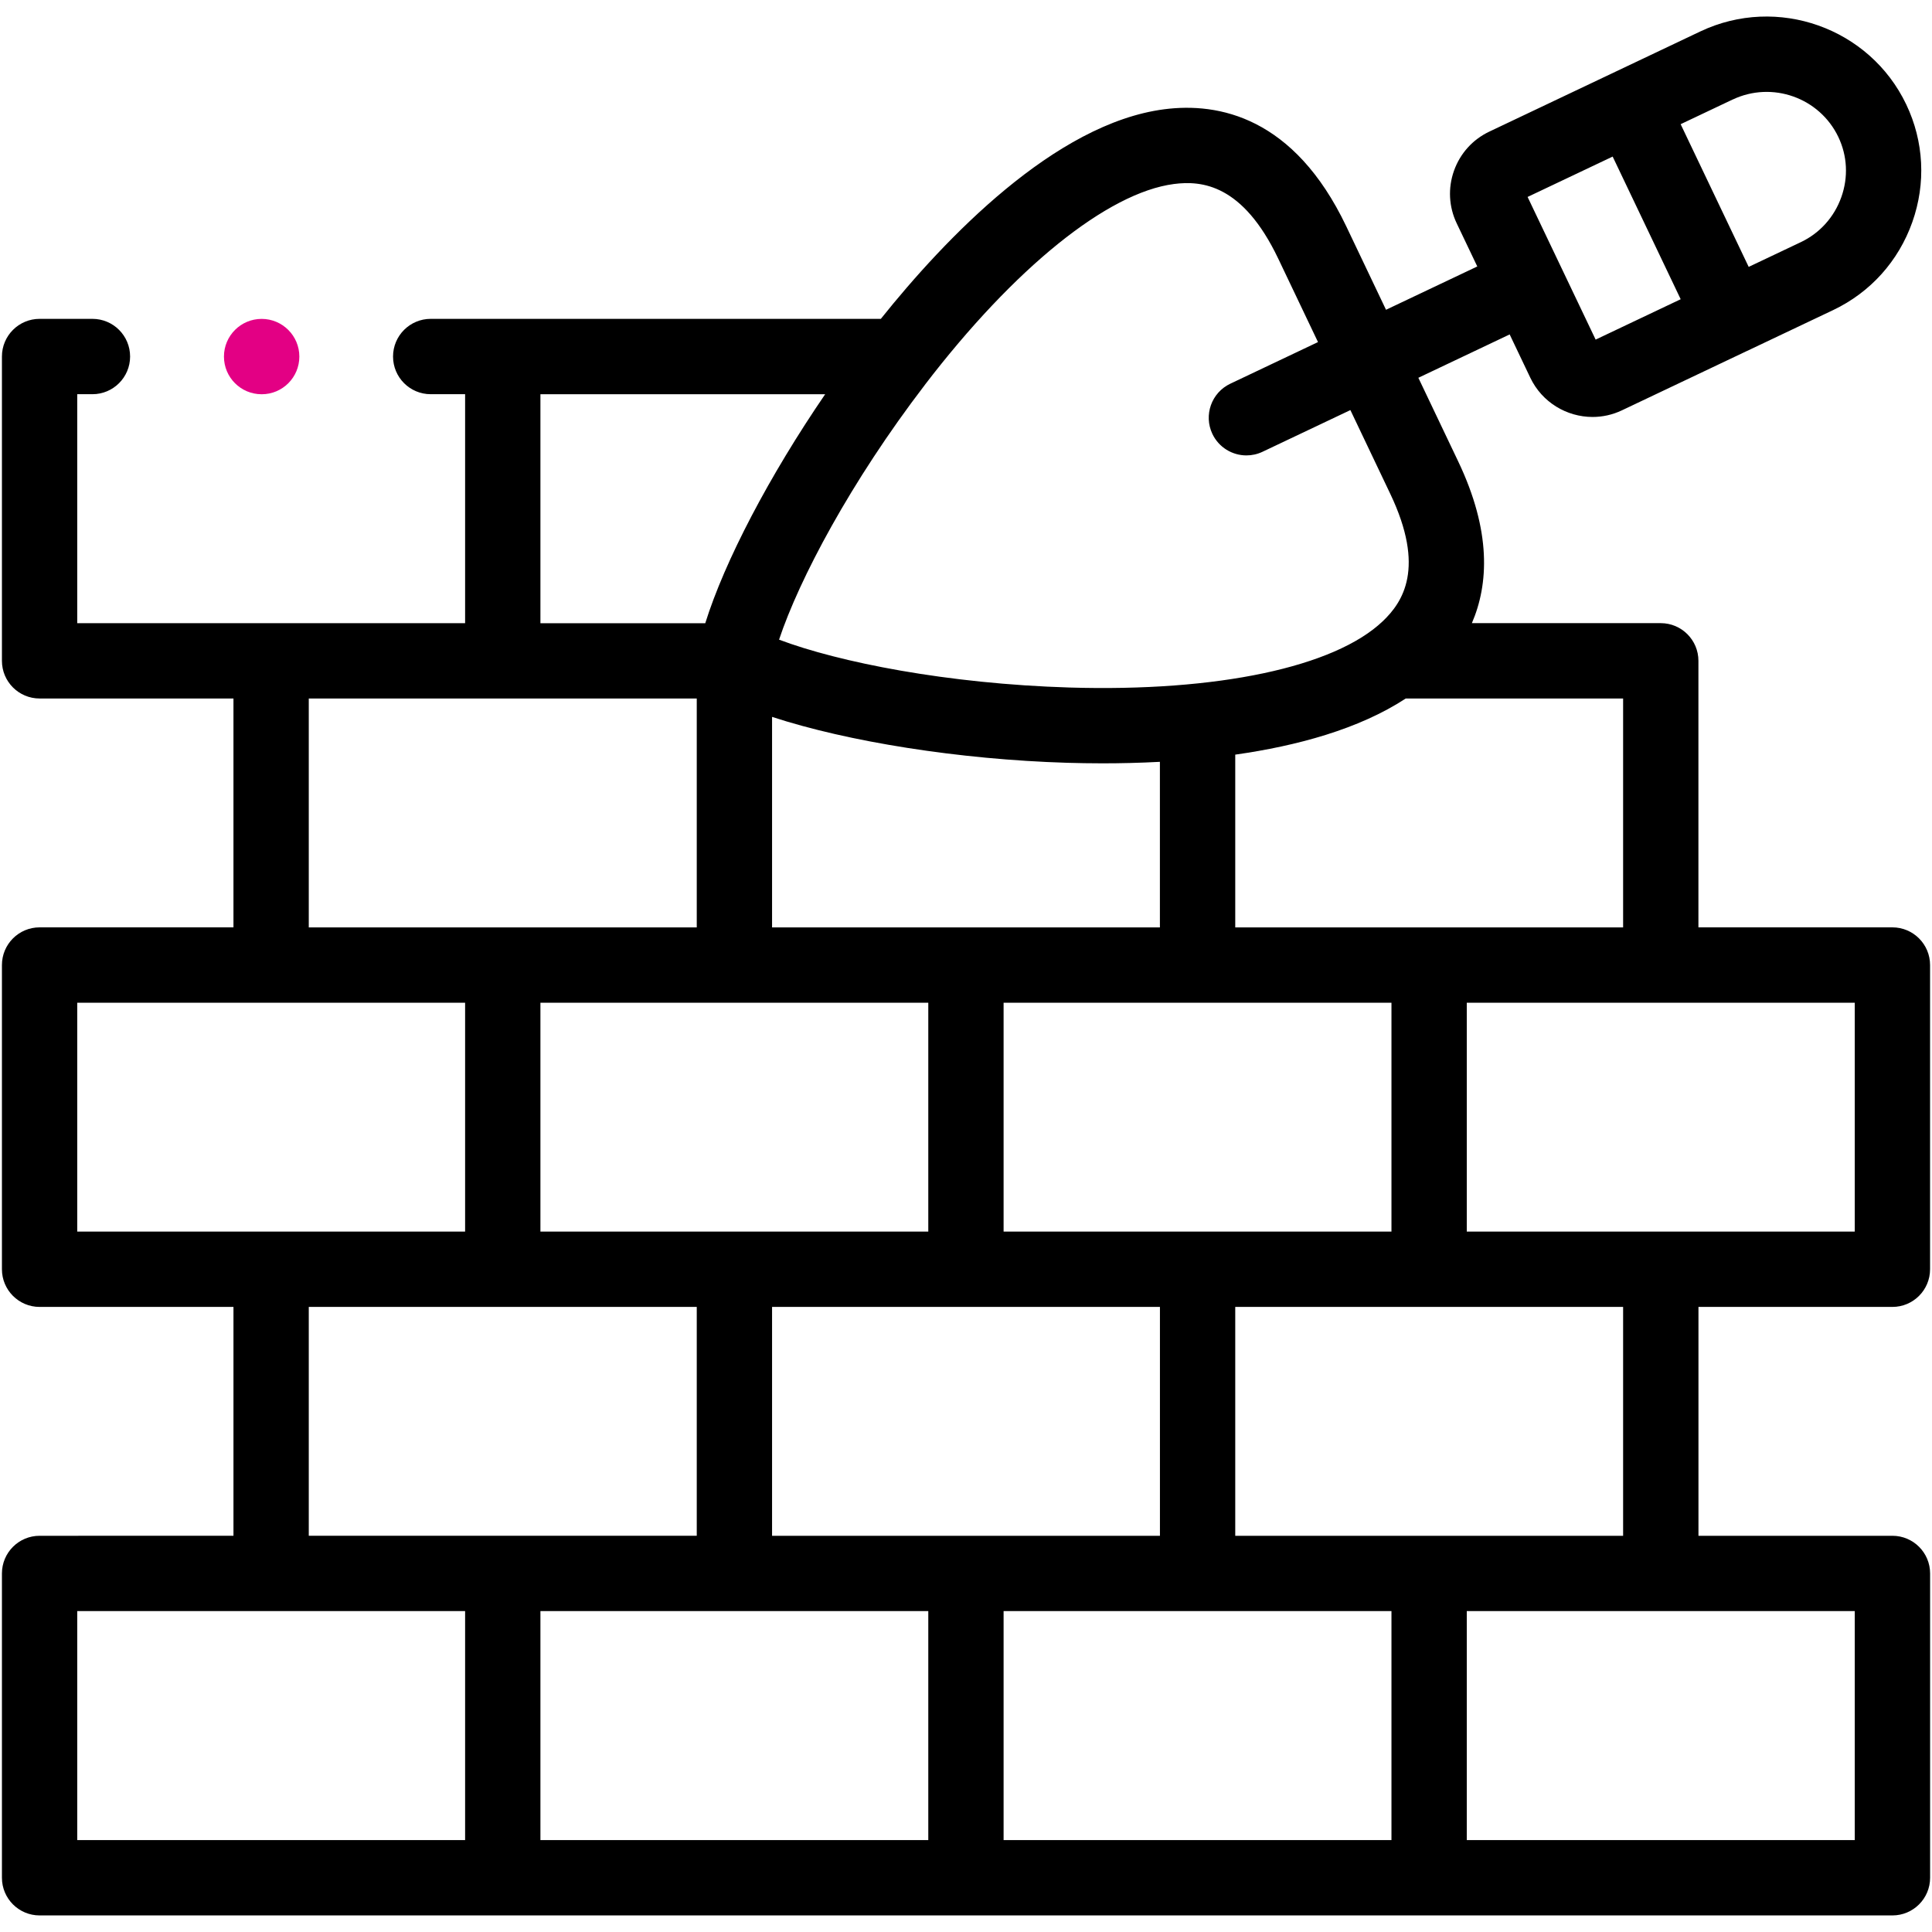 <?xml version="1.0" encoding="UTF-8"?>
<svg xmlns="http://www.w3.org/2000/svg" id="Layer_1" data-name="Layer 1" viewBox="0 0 500 500">
  <defs>
    <style>
      .cls-1 {
        fill: #e30084;
      }
    </style>
  </defs>
  <path d="M489.75,338.23c5.38,0,9.75-4.36,9.75-9.75v-78.73c0-5.38-4.36-9.75-9.75-9.75h-50.2v-68.98c0-5.38-4.36-9.75-9.75-9.75h-48.88c4.34-10.06,5.09-23.76-3.55-41.88l-10.3-21.62,23.63-11.22,5.34,11.2c3.05,6.4,9.46,10.16,16.12,10.16,2.55,0,5.14-.55,7.6-1.72l32.33-15.35s.02,0,.04-.01c.01,0,.02-.01.04-.02l22.25-10.56c9.63-4.58,16.9-12.66,20.48-22.75,3.57-10.06,3.01-20.88-1.56-30.46-9.47-19.85-33.37-28.34-53.28-18.91l-54.64,25.94c-4.29,2.04-7.53,5.63-9.13,10.12-1.59,4.49-1.34,9.32.7,13.6l5.33,11.17-23.62,11.21-10.3-21.62c-13.51-28.31-33.06-32.09-47.1-30.27-28.34,3.68-56.75,33.51-73.34,54.24h-116.49c-5.38,0-9.75,4.36-9.75,9.75s4.36,9.75,9.75,9.75h8.9v59.26H19.99v-59.26h3.93c5.38,0,9.75-4.36,9.75-9.75s-4.36-9.75-9.75-9.75h-13.67c-5.38,0-9.75,4.36-9.75,9.75v78.75c0,5.38,4.36,9.75,9.75,9.75h50.17v59.23H10.25c-5.38,0-9.75,4.36-9.75,9.75v78.73c0,5.38,4.36,9.75,9.75,9.75h50.17v59.23H10.25c-5.38,0-9.75,4.36-9.75,9.75v78.75c0,5.38,4.36,9.75,9.75,9.75h479.51c5.38,0,9.75-4.36,9.75-9.75v-78.75c0-5.38-4.36-9.75-9.75-9.75h-50.2v-59.23h50.2ZM448.42,25.76c10.22-4.84,22.48-.49,27.34,9.69,2.33,4.88,2.61,10.4.78,15.55-1.84,5.18-5.56,9.32-10.47,11.66l-13.51,6.41-17.61-36.93,13.47-6.39ZM417.35,40.51l17.61,36.93-22.01,10.45-8.81-18.47s0,0,0,0,0,0,0,0l-8.8-18.45,22.02-10.45ZM480.01,318.74h-100.41v-59.23h100.41v59.23ZM259.73,318.74v-59.23h100.38v59.23h-100.38ZM240.24,416.95v59.26h-100.38v-59.26h100.38ZM259.73,416.95h100.38v59.26h-100.38v-59.26ZM199.81,397.46v-59.23h100.38v59.23h-100.38ZM240.24,259.5v59.23h-100.38v-59.23h100.38ZM199.81,240.01v-54.48c19.6,6.42,48.37,11.03,76.35,11.88,2.82.08,5.89.14,9.15.14,4.63,0,9.64-.11,14.87-.39v42.85h-100.38ZM420.06,180.78v59.23h-100.38v-44.71c15.95-2.26,32.01-6.6,44.11-14.52h56.27ZM239.33,99.63c23.22-30.34,47.33-49.78,64.49-52.01,7.19-.93,17.8.06,26.99,19.32l10.29,21.59-22.71,10.78c-4.86,2.31-6.93,8.12-4.63,12.98,1.67,3.51,5.16,5.57,8.81,5.57,1.4,0,2.82-.3,4.17-.94l22.74-10.79,10.31,21.65c9.16,19.21,3.28,28.03-1.93,32.99-12.51,11.9-42.83,18.31-81.1,17.16-31.6-.96-59.66-6.54-75.14-12.39,5.21-15.65,18.55-40.87,37.71-65.9h0ZM139.86,102.03h73.69c-14.44,21.11-26,43.15-31.03,59.26h-42.66v-59.26ZM79.91,180.78h100.41v59.23h-100.41v-59.23ZM19.99,259.5h100.38v59.23H19.99v-59.23ZM79.91,338.23h100.41v59.23h-100.41v-59.23ZM19.99,416.95h100.38v59.26H19.99v-59.26ZM480.01,476.21h-100.41v-59.26h100.41v59.26ZM420.06,397.46h-100.38v-59.23h100.38v59.23h0Z"></path>
  <path class="cls-1" d="M67.71,102.03h.03c5.38,0,9.73-4.36,9.73-9.75s-4.38-9.75-9.76-9.75-9.75,4.36-9.75,9.75,4.36,9.75,9.75,9.75Z"></path>
</svg>
